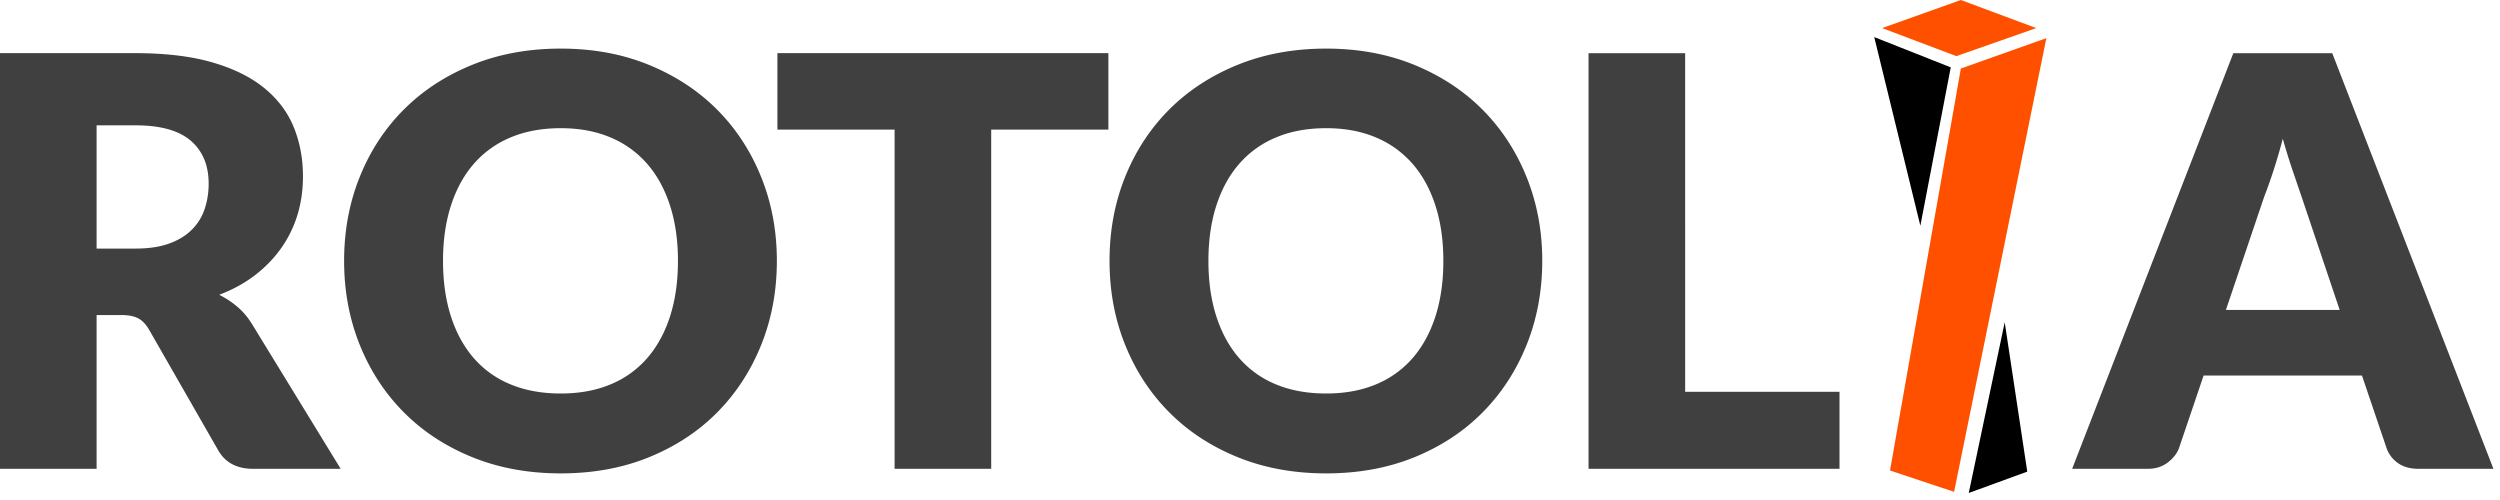 <svg width="210" height="42" viewBox="0 0 210 42" xmlns="http://www.w3.org/2000/svg"><g fill="none" fill-rule="evenodd"><path d="M8.115 20.88h3.265c1.104 0 2.044-.139 2.822-.419.776-.279 1.412-.667 1.907-1.162a4.408 4.408 0 0 0 1.08-1.737 6.624 6.624 0 0 0 .337-2.146c0-1.533-.5-2.731-1.5-3.594s-2.55-1.294-4.646-1.294H8.115V20.88zm0 5.584V39.38H0V4.465h11.38c2.53 0 4.686.26 6.47.779 1.785.52 3.241 1.242 4.37 2.169 1.127.927 1.948 2.02 2.46 3.283.512 1.262.769 2.636.769 4.122 0 1.134-.153 2.205-.456 3.211a9.714 9.714 0 0 1-1.357 2.792c-.6.854-1.336 1.617-2.208 2.288-.873.672-1.878 1.222-3.014 1.654a7.653 7.653 0 0 1 1.525 1.006c.471.4.884.887 1.236 1.462l7.443 12.15h-7.347c-1.36 0-2.337-.511-2.929-1.534l-5.81-10.137c-.256-.446-.555-.767-.9-.959-.345-.19-.829-.287-1.452-.287H8.115zM56.948 21.91c0-1.725-.224-3.278-.672-4.66-.448-1.382-1.092-2.552-1.933-3.51a8.328 8.328 0 0 0-3.085-2.205c-1.217-.512-2.601-.767-4.154-.767-1.568 0-2.965.255-4.19.767a8.316 8.316 0 0 0-3.096 2.205c-.84.958-1.485 2.128-1.932 3.51-.449 1.382-.672 2.935-.672 4.66 0 1.742.223 3.305.672 4.686.447 1.382 1.092 2.552 1.932 3.51a8.192 8.192 0 0 0 3.097 2.193c1.224.504 2.62.755 4.19.755 1.552 0 2.936-.251 4.153-.755a8.203 8.203 0 0 0 3.085-2.192c.84-.959 1.485-2.129 1.933-3.51.448-1.382.672-2.945.672-4.686m8.308 0c0 2.524-.437 4.873-1.31 7.046-.872 2.173-2.1 4.061-3.684 5.667-1.585 1.606-3.494 2.863-5.727 3.774-2.232.911-4.71 1.366-7.43 1.366-2.721 0-5.203-.455-7.444-1.366-2.24-.91-4.156-2.168-5.749-3.774-1.593-1.606-2.825-3.494-3.697-5.667-.872-2.173-1.31-4.522-1.31-7.046s.438-4.872 1.31-7.045c.872-2.173 2.104-4.058 3.697-5.656 1.593-1.597 3.508-2.851 5.75-3.762 2.24-.91 4.722-1.366 7.442-1.366 2.721 0 5.199.46 7.431 1.378 2.233.918 4.142 2.176 5.727 3.774 1.584 1.598 2.812 3.483 3.684 5.656.873 2.172 1.31 4.513 1.31 7.02M93.104 4.465v6.423h-9.843V39.38h-8.115V10.888h-9.844V4.465zM121.241 21.91c0-1.725-.223-3.278-.67-4.66-.45-1.382-1.094-2.552-1.934-3.51a8.34 8.34 0 0 0-3.085-2.205c-1.216-.512-2.602-.767-4.153-.767-1.568 0-2.965.255-4.19.767a8.306 8.306 0 0 0-3.096 2.205c-.842.958-1.486 2.128-1.934 3.51-.448 1.382-.672 2.935-.672 4.66 0 1.742.224 3.305.672 4.686.448 1.382 1.092 2.552 1.934 3.51a8.182 8.182 0 0 0 3.097 2.193c1.224.504 2.62.755 4.19.755 1.55 0 2.936-.251 4.152-.755a8.215 8.215 0 0 0 3.085-2.192c.84-.959 1.485-2.129 1.933-3.51.448-1.382.671-2.945.671-4.686m8.308 0c0 2.524-.437 4.873-1.309 7.046-.873 2.173-2.1 4.061-3.685 5.667-1.584 1.606-3.493 2.863-5.725 3.774-2.234.911-4.71 1.366-7.43 1.366-2.723 0-5.203-.455-7.444-1.366-2.24-.91-4.158-2.168-5.75-3.774-1.593-1.606-2.825-3.494-3.698-5.667-.872-2.173-1.307-4.522-1.307-7.046s.435-4.872 1.307-7.045c.873-2.173 2.105-4.058 3.697-5.656 1.593-1.597 3.51-2.851 5.751-3.762 2.24-.91 4.721-1.366 7.443-1.366 2.72 0 5.197.46 7.43 1.378 2.233.918 4.142 2.176 5.726 3.774 1.584 1.598 2.812 3.483 3.685 5.656.872 2.172 1.31 4.513 1.31 7.02M141.553 32.91h12.965v6.47h-21.08V4.467h8.115zM186.977 26.033h9.555l-3.217-9.562a987.47 987.47 0 0 1-.733-2.144 53.158 53.158 0 0 1-.827-2.672 48.77 48.77 0 0 1-.793 2.707c-.273.831-.528 1.55-.768 2.157l-3.217 9.514zm22.47 13.348h-6.289c-.704 0-1.284-.164-1.74-.491a2.539 2.539 0 0 1-.95-1.258l-2.063-6.087h-13.302l-2.064 6.087c-.16.447-.473.85-.937 1.21-.464.359-1.032.539-1.704.539h-6.338L187.6 4.466h8.308l13.54 34.915z" fill-opacity=".75" fill="#000"/><path fill="#000" d="M170.29 39.616l-1.894-12.544-3.021 14.338zM157.436 3.115l6.427 2.544-2.553 13.303z"/><path d="M164.145 41.314l7.749-38.108-7.182 2.55-5.95 33.768 5.383 1.79zM164.712 0l6.333 2.36-6.712 2.355L158.1 2.36 164.712 0z" fill="#FF5000"/></g></svg>